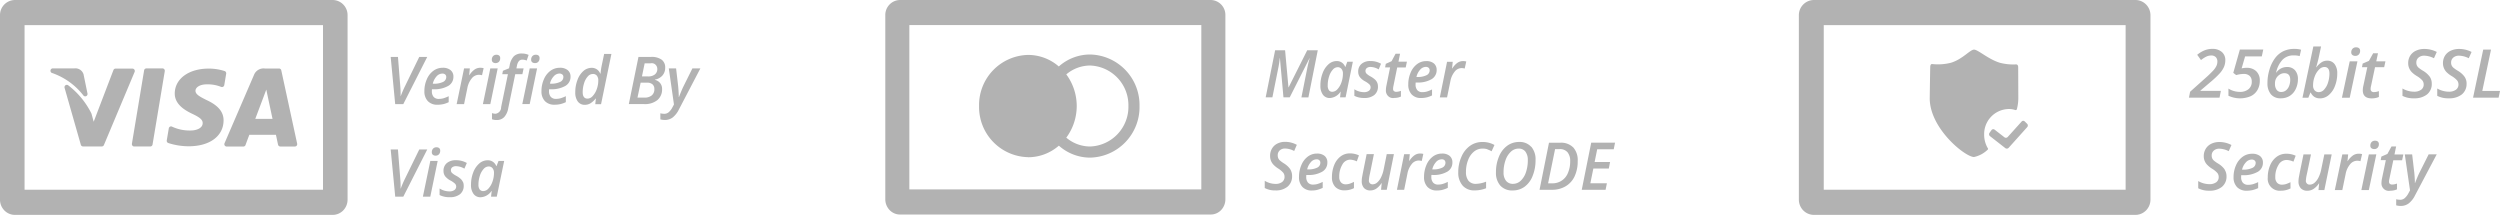 <svg xmlns="http://www.w3.org/2000/svg" width="250.554" height="21.536" viewBox="0 0 250.554 21.536">
  <g id="secure" transform="translate(-1065 -4650)">
    <path id="verifiedbyvisa-icon" d="M33.986.148H2.136A1.509,1.509,0,0,0,.645,1.674V20.156a1.538,1.538,0,0,0,.436,1.08,1.474,1.474,0,0,0,1.055.448h31.85a1.477,1.477,0,0,0,1.057-.447,1.55,1.55,0,0,0,.436-1.081V1.674A1.51,1.51,0,0,0,33.986.148Zm-.972,19.016H3.107V2.667h29.91v16.5h0Zm-9.849-4.437a.234.234,0,0,0,.2.108h1.67a.233.233,0,0,0,.217-.153c.2-.554.337-.907.38-1.021H28.3c.047.208.16.758.212.984a.234.234,0,0,0,.227.187H30.2a.229.229,0,0,0,.181-.089.238.238,0,0,0,.045-.2L28.836,7.2a.232.232,0,0,0-.227-.187H27.189a1.031,1.031,0,0,0-1.091.648L23.15,14.5a.241.241,0,0,0,.015.227Zm4.169-5.6.142.675.481,2.257H26.23ZM17.5,14.478a6.655,6.655,0,0,0,2.052.33c2.107,0,3.483-1.012,3.5-2.577.008-.859-.529-1.51-1.681-2.044-.706-.351-1.135-.58-1.135-.941,0-.321.4-.646,1.155-.646h.061a3.6,3.6,0,0,1,1.357.257.229.229,0,0,0,.2-.016.236.236,0,0,0,.114-.167l.191-1.14a.237.237,0,0,0-.162-.266,5.173,5.173,0,0,0-1.6-.245c-1.987,0-3.382,1.023-3.393,2.484-.012,1.085,1,1.69,1.759,2.049.781.368,1.043.605,1.04.935-.006.506-.627.736-1.2.736a4.157,4.157,0,0,1-1.882-.392.227.227,0,0,0-.2.011.24.24,0,0,0-.116.169l-.2,1.192A.238.238,0,0,0,17.5,14.478ZM5.849,7.458A6.792,6.792,0,0,1,9,9.711a.23.23,0,0,0,.283.073.239.239,0,0,0,.13-.266L9.027,7.641V7.627A.85.85,0,0,0,8.125,7h-2.2a.237.237,0,0,0-.219.2.241.241,0,0,0,.142.261Zm8.068,7.289a.234.234,0,0,0,.178.083h1.61a.235.235,0,0,0,.229-.2l1.224-7.344a.243.243,0,0,0-.052-.2.227.227,0,0,0-.179-.083h-1.61a.235.235,0,0,0-.229.2l-1.222,7.344a.247.247,0,0,0,.051.194ZM7.484,8.7a.23.23,0,0,0-.274-.008.242.242,0,0,0-.092.264l1.628,5.7a.233.233,0,0,0,.224.171h1.876a.233.233,0,0,0,.213-.143l3.078-7.329a.241.241,0,0,0-.021-.224.234.234,0,0,0-.193-.108H12.229a.234.234,0,0,0-.217.151L10.034,12.35l-.213-.789-.01-.031A8.059,8.059,0,0,0,7.484,8.7h0ZM40.795,9.782V9.534c0-.281-.016-.532-.035-.754L40.53,5.854H39.8l.452,4.731h.81l2.4-4.73h-.8L41.237,8.783c-.141.283-.284.615-.431,1h-.012Zm4.474-2.166a.334.334,0,0,1,.1.258.538.538,0,0,1-.334.491,2.026,2.026,0,0,1-.925.173H44.02A1.623,1.623,0,0,1,44.4,7.8a.782.782,0,0,1,.567-.278.43.43,0,0,1,.3.092Zm-.211,2.973a2.792,2.792,0,0,0,.555-.2v-.6a3.316,3.316,0,0,1-.529.21,1.719,1.719,0,0,1-.449.061.671.671,0,0,1-.53-.2.834.834,0,0,1-.177-.564V9.193l.007-.1h.135a2.809,2.809,0,0,0,1.492-.331,1.036,1.036,0,0,0,.525-.92.814.814,0,0,0-.282-.663,1.2,1.2,0,0,0-.789-.239,1.554,1.554,0,0,0-.933.3,2.011,2.011,0,0,0-.661.853,2.9,2.9,0,0,0-.244,1.192,1.386,1.386,0,0,0,.347,1,1.275,1.275,0,0,0,.967.359,2.376,2.376,0,0,0,.564-.059Zm3.159-3.478a1.979,1.979,0,0,0-.523.558h-.027l.066-.663h-.579l-.743,3.578h.743l.333-1.618a2.12,2.12,0,0,1,.434-.957.916.916,0,0,1,.708-.365,1.215,1.215,0,0,1,.325.045l.162-.708a1.325,1.325,0,0,0-.349-.042,1,1,0,0,0-.55.172h0Zm1.825-.72a.489.489,0,0,0,.607-.049.5.5,0,0,0,.126-.362.314.314,0,0,0-.1-.26.4.4,0,0,0-.27-.083.442.442,0,0,0-.346.136.518.518,0,0,0-.123.356.317.317,0,0,0,.111.264v0Zm.481.615h-.739l-.742,3.578h.743l.738-3.577Zm.648,4.883a1.754,1.754,0,0,0,.412-.9l.7-3.407H53L53.122,7H52.4l.057-.278a.968.968,0,0,1,.2-.457.457.457,0,0,1,.348-.139,1.192,1.192,0,0,1,.428.091l.191-.566a1.563,1.563,0,0,0-.664-.139,1.12,1.12,0,0,0-.811.27,1.76,1.76,0,0,0-.423.911l-.066.3-.61.248-.066.344h.566l-.681,3.3a.647.647,0,0,1-.557.663,1.2,1.2,0,0,1-.359-.064V12.1a1.264,1.264,0,0,0,.469.076,1,1,0,0,0,.748-.288Zm2.816-5.5a.445.445,0,0,0,.278.083.433.433,0,0,0,.33-.132.508.508,0,0,0,.126-.362.32.32,0,0,0-.1-.261.409.409,0,0,0-.27-.082A.442.442,0,0,0,54,5.774a.509.509,0,0,0-.123.356.313.313,0,0,0,.113.262h0Zm.485.614h-.74l-.742,3.578h.742l.74-3.577Zm2.535.61a.33.33,0,0,1,.1.258.536.536,0,0,1-.333.491,2.028,2.028,0,0,1-.925.173h-.091a1.61,1.61,0,0,1,.38-.734.782.782,0,0,1,.566-.283.432.432,0,0,1,.3.1Zm-.212,2.973a2.8,2.8,0,0,0,.559-.2v-.6a3.316,3.316,0,0,1-.529.21,1.719,1.719,0,0,1-.449.061.667.667,0,0,1-.529-.2.83.83,0,0,1-.178-.564V9.193l.007-.1h.135A2.808,2.808,0,0,0,57.3,8.762a1.035,1.035,0,0,0,.524-.92.814.814,0,0,0-.281-.663,1.2,1.2,0,0,0-.793-.239,1.554,1.554,0,0,0-.933.3,2.016,2.016,0,0,0-.661.852,2.9,2.9,0,0,0-.244,1.191,1.386,1.386,0,0,0,.347,1,1.276,1.276,0,0,0,.967.359,2.467,2.467,0,0,0,.564-.057Zm2.33-3.331a2.167,2.167,0,0,0-.6.893A3.406,3.406,0,0,0,58.3,9.393a1.5,1.5,0,0,0,.255.931.841.841,0,0,0,.705.33,1.083,1.083,0,0,0,.547-.145,1.94,1.94,0,0,0,.535-.488h.022l-.059.569h.579l1.038-5.034h-.729l-.243,1.159a6.341,6.341,0,0,0-.117.81H60.8a.9.9,0,0,0-.844-.58,1.272,1.272,0,0,0-.836.313Zm-.081,2.12a2.891,2.891,0,0,1,.139-.883,1.759,1.759,0,0,1,.371-.682.68.68,0,0,1,.5-.248.49.49,0,0,1,.416.178.749.749,0,0,1,.137.472,2.541,2.541,0,0,1-.152.864,1.915,1.915,0,0,1-.406.693.72.72,0,0,1-.51.264q-.5,0-.495-.656h0Zm5.59-3.524-.969,4.73h1.548a1.968,1.968,0,0,0,1.312-.4A1.373,1.373,0,0,0,67,9.081a.9.9,0,0,0-.715-.925v-.03a1.3,1.3,0,0,0,.754-.414,1.159,1.159,0,0,0,.272-.786.946.946,0,0,0-.358-.8A1.724,1.724,0,0,0,65.9,5.851H64.636l0,0Zm.619.647h.567a.552.552,0,0,1,.484.1.579.579,0,0,1,.217.455.675.675,0,0,1-.243.555,1.048,1.048,0,0,1-.677.2h-.619l.27-1.307Zm-.4,1.935h.631a.813.813,0,0,1,.553.165.615.615,0,0,1,.189.484.777.777,0,0,1-.262.628,1.1,1.1,0,0,1-.73.22h-.7l.318-1.5Zm3.341,2.18-.161.3a1.593,1.593,0,0,1-.391.5.7.7,0,0,1-.421.142,1.933,1.933,0,0,1-.395-.052v.608a1.619,1.619,0,0,0,.45.061,1.282,1.282,0,0,0,.783-.248,2.309,2.309,0,0,0,.616-.782l2.164-4.141h-.8l-.922,1.857q-.154.317-.425,1.013h-.019q0-.224-.023-.587t-.046-.564l-.2-1.718h-.73l.515,3.61Zm-27.4,8.442v-.248c0-.28-.016-.531-.035-.754l-.232-2.928H39.8l.455,4.734h.81l2.4-4.731h-.8l-1.431,2.928q-.211.425-.431,1h-.012Zm3.235-3.39a.438.438,0,0,0,.277.082.433.433,0,0,0,.33-.132.508.508,0,0,0,.126-.362.317.317,0,0,0-.1-.26.4.4,0,0,0-.27-.083.445.445,0,0,0-.346.136.511.511,0,0,0-.123.356.317.317,0,0,0,.11.264h0Zm.481.614h-.739l-.743,3.58h.742l.739-3.579Zm2.529,2.109a.981.981,0,0,0-.21-.3,2.506,2.506,0,0,0-.469-.328,1.789,1.789,0,0,1-.425-.292.374.374,0,0,1-.1-.259.352.352,0,0,1,.143-.3.6.6,0,0,1,.373-.107,1.719,1.719,0,0,1,.836.248l.244-.568a2.139,2.139,0,0,0-1.091-.277,1.371,1.371,0,0,0-.909.285.975.975,0,0,0-.337.786.884.884,0,0,0,.161.532,1.675,1.675,0,0,0,.557.442,2.122,2.122,0,0,1,.445.315.424.424,0,0,1-.08.636.855.855,0,0,1-.494.129,1.861,1.861,0,0,1-.982-.292v.657a2.155,2.155,0,0,0,1.013.217,1.6,1.6,0,0,0,1.033-.3,1.051,1.051,0,0,0,.371-.863.9.9,0,0,0-.074-.369h0Zm2.866.9h.02l-.066.57h.573l.742-3.578h-.566l-.2.511H50.38a.889.889,0,0,0-.868-.58,1.262,1.262,0,0,0-.843.33,2.217,2.217,0,0,0-.6.9,3.4,3.4,0,0,0-.219,1.223,1.47,1.47,0,0,0,.258.923.846.846,0,0,0,.7.331,1.4,1.4,0,0,0,1.1-.634Zm-1.18-.144a.789.789,0,0,1-.128-.5,2.834,2.834,0,0,1,.142-.888,1.8,1.8,0,0,1,.378-.678.692.692,0,0,1,.5-.248.48.48,0,0,1,.387.173.681.681,0,0,1,.149.458,2.565,2.565,0,0,1-.162.919,1.914,1.914,0,0,1-.4.671.721.721,0,0,1-.506.249.425.425,0,0,1-.358-.159Z" transform="translate(1064.355 4649.852)" fill="#b2b2b2"/>
    <path id="mastersecurecode-icon" d="M33.391.148H2.228A1.5,1.5,0,0,0,.768,1.671V20.123A1.559,1.559,0,0,0,1.2,21.2a1.429,1.429,0,0,0,1.033.447H33.391a1.429,1.429,0,0,0,1.034-.447,1.558,1.558,0,0,0,.427-1.078V1.672A1.494,1.494,0,0,0,33.391.148Zm-.951,18.985H3.179V2.663H32.441V19.132h0Zm-17.36-3.225a4.691,4.691,0,0,0,3.083-1.162,4.727,4.727,0,0,0,3.13,1.2,5.064,5.064,0,0,0,4.954-5.168,5.065,5.065,0,0,0-4.954-5.168,4.717,4.717,0,0,0-3.135,1.2,4.689,4.689,0,0,0-3.077-1.158,5.025,5.025,0,0,0-4.915,5.128A5.025,5.025,0,0,0,15.08,15.9v0ZM21.3,6.715a3.98,3.98,0,0,1,3.834,4.058A3.98,3.98,0,0,1,21.3,14.83a3.711,3.711,0,0,1-2.393-.886,5.327,5.327,0,0,0,0-6.341A3.712,3.712,0,0,1,21.3,6.715Zm20,3.191,1.982-3.921H43.3q-.145.5-.265,1.106l-.563,2.816h.7l.939-4.722H43.054L41.19,8.9h-.018l-.336-3.712h-1L38.89,9.906h.673l.567-2.824a9.539,9.539,0,0,0,.17-1.1h.019l.353,3.921H41.3Zm5.088-.568h.019l-.062.568H46.9l.727-3.572h-.556l-.187.513h-.03a.873.873,0,0,0-.85-.58,1.217,1.217,0,0,0-.825.331,2.193,2.193,0,0,0-.589.9,3.43,3.43,0,0,0-.214,1.221,1.475,1.475,0,0,0,.253.922.82.82,0,0,0,.686.332,1.371,1.371,0,0,0,1.074-.634h0Zm-1.155-.144a.8.8,0,0,1-.124-.5,2.835,2.835,0,0,1,.138-.887,1.786,1.786,0,0,1,.368-.676.676.676,0,0,1,.494-.249.473.473,0,0,1,.378.173.69.69,0,0,1,.145.458,2.627,2.627,0,0,1-.158.916,1.9,1.9,0,0,1-.4.67.708.708,0,0,1-.5.248.41.41,0,0,1-.347-.158h0Zm4.84-.755a.986.986,0,0,0-.206-.3,2.4,2.4,0,0,0-.459-.326,1.776,1.776,0,0,1-.415-.291.377.377,0,0,1-.1-.258.35.35,0,0,1,.139-.3.584.584,0,0,1,.365-.107,1.673,1.673,0,0,1,.819.248l.233-.568a2.062,2.062,0,0,0-1.065-.271,1.313,1.313,0,0,0-.889.284.984.984,0,0,0-.331.785.907.907,0,0,0,.159.532,1.635,1.635,0,0,0,.543.44,2.031,2.031,0,0,1,.436.316.428.428,0,0,1-.079.634.819.819,0,0,1-.484.129,1.805,1.805,0,0,1-.96-.291v.657a2.082,2.082,0,0,0,.991.216,1.537,1.537,0,0,0,1.01-.3,1.056,1.056,0,0,0,.362-.861.909.909,0,0,0-.073-.373h0Zm1.664.836a.306.306,0,0,1-.079-.221,1.353,1.353,0,0,1,.039-.3l.375-1.848h.853l.12-.579H52.2l.159-.795h-.449l-.4.748-.584.266-.065.355h.5l-.372,1.841a2.1,2.1,0,0,0-.049.424.763.763,0,0,0,.231.618.692.692,0,0,0,.612.18,1.66,1.66,0,0,0,.369-.041,1.293,1.293,0,0,0,.293-.1V9.25a1.306,1.306,0,0,1-.465.1.312.312,0,0,1-.233-.076h0Zm3.488-2.332a.343.343,0,0,1,.1.257A.538.538,0,0,1,55,7.691a1.981,1.981,0,0,1-.906.173H54a1.616,1.616,0,0,1,.374-.734.762.762,0,0,1,.555-.278.416.416,0,0,1,.294.091ZM55.02,9.912a2.787,2.787,0,0,0,.543-.2v-.6a3.039,3.039,0,0,1-.517.21,1.618,1.618,0,0,1-.44.061.646.646,0,0,1-.519-.2.84.84,0,0,1-.173-.563V8.517l.007-.1h.132a2.7,2.7,0,0,0,1.46-.331,1.04,1.04,0,0,0,.513-.918.827.827,0,0,0-.276-.662,1.152,1.152,0,0,0-.77-.234,1.506,1.506,0,0,0-.914.3,2.035,2.035,0,0,0-.647.851,2.96,2.96,0,0,0-.237,1.19,1.4,1.4,0,0,0,.341,1,1.235,1.235,0,0,0,.946.358,2.374,2.374,0,0,0,.553-.062h0Zm3.09-3.473A1.943,1.943,0,0,0,57.6,7h-.028l.065-.661h-.568l-.726,3.572h.726L57.4,8.292a2.139,2.139,0,0,1,.425-.956.9.9,0,0,1,.693-.365,1.237,1.237,0,0,1,.318.046l.158-.707a1.256,1.256,0,0,0-.332-.039.977.977,0,0,0-.546.168h0ZM41.36,17.116a2.151,2.151,0,0,0-.658-.605,3.055,3.055,0,0,1-.415-.309.664.664,0,0,1-.143-.213.715.715,0,0,1-.045-.267.641.641,0,0,1,.2-.5.763.763,0,0,1,.539-.19,2.016,2.016,0,0,1,.908.249l.266-.617a2.4,2.4,0,0,0-1.174-.3,1.7,1.7,0,0,0-.78.175,1.271,1.271,0,0,0-.536.5,1.41,1.41,0,0,0-.189.734,1.273,1.273,0,0,0,.079.467,1.306,1.306,0,0,0,.237.389,2.457,2.457,0,0,0,.476.395,2.242,2.242,0,0,1,.53.44.652.652,0,0,1,.125.4.624.624,0,0,1-.243.525,1.052,1.052,0,0,1-.665.19,2.1,2.1,0,0,1-1.076-.313v.724a2.133,2.133,0,0,0,1.071.242,1.806,1.806,0,0,0,1.226-.385,1.326,1.326,0,0,0,.444-1.062,1.249,1.249,0,0,0-.18-.666Zm2.909-.909a.337.337,0,0,1,.1.257.536.536,0,0,1-.326.49,1.981,1.981,0,0,1-.906.173h-.089a1.631,1.631,0,0,1,.374-.734.759.759,0,0,1,.555-.277.408.408,0,0,1,.293.09Zm-.207,2.969a2.767,2.767,0,0,0,.543-.2v-.6a3.088,3.088,0,0,1-.517.21,1.663,1.663,0,0,1-.44.061.646.646,0,0,1-.519-.2.848.848,0,0,1-.174-.563v-.1l.007-.1H43.1a2.686,2.686,0,0,0,1.461-.331,1.036,1.036,0,0,0,.512-.918.822.822,0,0,0-.275-.661,1.153,1.153,0,0,0-.771-.234,1.5,1.5,0,0,0-.913.3,2.019,2.019,0,0,0-.647.851,2.957,2.957,0,0,0-.237,1.19,1.392,1.392,0,0,0,.34,1,1.239,1.239,0,0,0,.947.359,2.38,2.38,0,0,0,.548-.062v0Zm3.676-.17v-.632a3.226,3.226,0,0,1-.4.175,1.254,1.254,0,0,1-.425.071.608.608,0,0,1-.476-.193.8.8,0,0,1-.172-.553,2.277,2.277,0,0,1,.307-1.225.9.9,0,0,1,.77-.5,1.663,1.663,0,0,1,.681.172l.214-.6a2.078,2.078,0,0,0-.914-.2,1.506,1.506,0,0,0-.93.309,2,2,0,0,0-.634.856,3.175,3.175,0,0,0-.226,1.216,1.348,1.348,0,0,0,.333.978,1.239,1.239,0,0,0,.936.343A1.961,1.961,0,0,0,47.744,19h0ZM49.008,15.6l-.379,1.886-.074.4a2.2,2.2,0,0,0-.037.4,1.009,1.009,0,0,0,.224.7.821.821,0,0,0,.635.248,1.064,1.064,0,0,0,.591-.176,1.906,1.906,0,0,0,.526-.551h.025l-.065.661h.57l.718-3.572h-.718l-.305,1.514a3.177,3.177,0,0,1-.262.8,1.6,1.6,0,0,1-.388.525.683.683,0,0,1-.439.185.348.348,0,0,1-.3-.113.383.383,0,0,1-.093-.316,3.678,3.678,0,0,1,.1-.624l.4-1.972H49.01l0,0Zm4.8.106a1.943,1.943,0,0,0-.511.557h-.028l.065-.661h-.565l-.725,3.57h.725l.326-1.615a2.13,2.13,0,0,1,.425-.956.9.9,0,0,1,.693-.365,1.2,1.2,0,0,1,.318.046l.158-.709a1.35,1.35,0,0,0-.333-.039.966.966,0,0,0-.545.17l0,0Zm3,.5a.337.337,0,0,1,.1.257.536.536,0,0,1-.326.49,1.981,1.981,0,0,1-.906.173h-.089a1.631,1.631,0,0,1,.374-.734.761.761,0,0,1,.555-.277.41.41,0,0,1,.3.09l0,0ZM56.6,19.175a2.744,2.744,0,0,0,.543-.2v-.6a3.088,3.088,0,0,1-.517.21,1.657,1.657,0,0,1-.44.061.645.645,0,0,1-.518-.2.843.843,0,0,1-.175-.563v-.1l.007-.1h.132a2.686,2.686,0,0,0,1.461-.331,1.035,1.035,0,0,0,.511-.918.825.825,0,0,0-.274-.661,1.155,1.155,0,0,0-.771-.234,1.5,1.5,0,0,0-.913.3,2.019,2.019,0,0,0-.647.851,2.957,2.957,0,0,0-.237,1.19,1.392,1.392,0,0,0,.34,1,1.239,1.239,0,0,0,.947.359,2.391,2.391,0,0,0,.555-.062l0,0Zm4.518-4.053a2.5,2.5,0,0,1,.413.188l.289-.631a2.4,2.4,0,0,0-1.2-.3,2.111,2.111,0,0,0-1.237.375,2.564,2.564,0,0,0-.867,1.094,3.746,3.746,0,0,0-.325,1.56,1.94,1.94,0,0,0,.442,1.343,1.524,1.524,0,0,0,1.195.48,3.113,3.113,0,0,0,1.152-.217v-.661a2.892,2.892,0,0,1-1.013.22.919.919,0,0,1-.75-.308,1.375,1.375,0,0,1-.253-.89,3.184,3.184,0,0,1,.223-1.21,1.963,1.963,0,0,1,.6-.839,1.347,1.347,0,0,1,.847-.286,1.431,1.431,0,0,1,.491.074l0,.006Zm4.376-.265a1.529,1.529,0,0,0-1.2-.481,1.994,1.994,0,0,0-1.195.378,2.5,2.5,0,0,0-.829,1.09,3.975,3.975,0,0,0-.3,1.571,1.921,1.921,0,0,0,.438,1.336,1.579,1.579,0,0,0,1.234.484,2,2,0,0,0,1.189-.367,2.413,2.413,0,0,0,.806-1.071,4.146,4.146,0,0,0,.3-1.605,1.945,1.945,0,0,0-.429-1.34l0,.006Zm-.575.488a1.348,1.348,0,0,1,.243.856,3.679,3.679,0,0,1-.186,1.207,2.022,2.022,0,0,1-.529.856,1.107,1.107,0,0,1-.765.309.86.86,0,0,1-.7-.3,1.319,1.319,0,0,1-.25-.862,3.555,3.555,0,0,1,.194-1.2,2.057,2.057,0,0,1,.541-.861,1.125,1.125,0,0,1,.772-.31.829.829,0,0,1,.686.306l-.006.006Zm4.788-.426a1.7,1.7,0,0,0-1.285-.468H67.284l-.946,4.717h1.234a2.631,2.631,0,0,0,1.382-.352,2.265,2.265,0,0,0,.9-1,3.545,3.545,0,0,0,.308-1.528,1.909,1.909,0,0,0-.449-1.369l-.006,0Zm-2.512,3.6.7-3.428h.449a.989.989,0,0,1,.793.311,1.353,1.353,0,0,1,.271.91,2.882,2.882,0,0,1-.217,1.15,1.649,1.649,0,0,1-1.575,1.059h-.42Zm5.895-.007H71.43l.3-1.473h1.55l.126-.656H71.858l.258-1.277h1.657l.132-.661H71.516l-.948,4.722h2.389l.131-.656Z" transform="translate(1152.958 4649.852)" fill="#b2b2b2"/>
    <path id="ssl-icon" d="M42.88,17.143h-.006a1.208,1.208,0,0,1,.192.667,1.315,1.315,0,0,1-.46,1.065,1.922,1.922,0,0,1-1.269.385,2.265,2.265,0,0,1-1.107-.244v-.724a2.23,2.23,0,0,0,1.114.313,1.121,1.121,0,0,0,.688-.189.624.624,0,0,0,.251-.527.638.638,0,0,0-.131-.4,2.225,2.225,0,0,0-.547-.442,2.506,2.506,0,0,1-.491-.4,1.208,1.208,0,0,1-.328-.857,1.382,1.382,0,0,1,.2-.734,1.306,1.306,0,0,1,.554-.5,1.812,1.812,0,0,1,.808-.175,2.55,2.55,0,0,1,1.212.3l-.274.618a2.152,2.152,0,0,0-.938-.249.8.8,0,0,0-.557.19.631.631,0,0,0-.21.5.7.7,0,0,0,.047.267.657.657,0,0,0,.148.213,3.065,3.065,0,0,0,.429.309,2.2,2.2,0,0,1,.681.607Zm3.109-.654a.323.323,0,0,0-.107-.259.435.435,0,0,0-.3-.091.794.794,0,0,0-.573.278,1.6,1.6,0,0,0-.387.734h.093a2.079,2.079,0,0,0,.935-.173.535.535,0,0,0,.337-.491ZM46.234,19a2.821,2.821,0,0,1-.566.2,2.6,2.6,0,0,1-.566.062,1.311,1.311,0,0,1-.979-.36,1.376,1.376,0,0,1-.351-1,2.9,2.9,0,0,1,.245-1.192,2.047,2.047,0,0,1,.669-.852,1.583,1.583,0,0,1,.944-.3,1.22,1.22,0,0,1,.8.234.814.814,0,0,1,.285.663,1.034,1.034,0,0,1-.53.92,2.85,2.85,0,0,1-1.51.331h-.137l-.006.1v.1a.826.826,0,0,0,.179.564.677.677,0,0,0,.536.2,1.734,1.734,0,0,0,.456-.061,3.205,3.205,0,0,0,.534-.21V19Zm3.24-.6.006.632a2.1,2.1,0,0,1-.971.229A1.2,1.2,0,0,1,47.2,17.94a3.061,3.061,0,0,1,.234-1.218,2,2,0,0,1,.656-.858,1.591,1.591,0,0,1,.961-.309,2.2,2.2,0,0,1,.945.2l-.223.595a1.778,1.778,0,0,0-.7-.17.928.928,0,0,0-.8.5,2.238,2.238,0,0,0-.318,1.227.787.787,0,0,0,.178.553.637.637,0,0,0,.491.194,1.325,1.325,0,0,0,.442-.072,3.467,3.467,0,0,0,.41-.175Zm.919-.892.387-1.886h.751l-.41,1.974a3.588,3.588,0,0,0-.1.625.37.37,0,0,0,.1.316.364.364,0,0,0,.308.113.716.716,0,0,0,.455-.184,1.626,1.626,0,0,0,.4-.527,3.154,3.154,0,0,0,.271-.8l.314-1.518h.738L52.87,19.2h-.588l.066-.663h-.025a1.915,1.915,0,0,1-.544.551,1.13,1.13,0,0,1-.611.177.861.861,0,0,1-.656-.248.988.988,0,0,1-.232-.706,2.125,2.125,0,0,1,.038-.4l.076-.4Zm4.825-1.226a2.033,2.033,0,0,1,.526-.559,1.023,1.023,0,0,1,.566-.17,1.354,1.354,0,0,1,.343.039l-.164.71a1.242,1.242,0,0,0-.328-.046.934.934,0,0,0-.716.365,2.1,2.1,0,0,0-.439.958L54.67,19.2h-.751l.753-3.576h.585l-.066.663h.028Zm2.655-1.195a.454.454,0,0,1-.283-.084.31.31,0,0,1-.109-.261.5.5,0,0,1,.123-.356.452.452,0,0,1,.351-.136.413.413,0,0,1,.274.083.314.314,0,0,1,.106.26.5.5,0,0,1-.128.362A.438.438,0,0,1,57.874,15.09Zm.207.531L57.328,19.2h-.749l.749-3.577Zm1.35,2.947,0,0a.325.325,0,0,0,.241.078,1.355,1.355,0,0,0,.48-.1v.58a1.408,1.408,0,0,1-.3.1,1.738,1.738,0,0,1-.382.042.732.732,0,0,1-.632-.179.751.751,0,0,1-.24-.62,2.064,2.064,0,0,1,.051-.424l.385-1.844h-.515l.067-.357.605-.264.41-.75h.464l-.163.8h.887l-.124.58h-.882l-.389,1.85a1.384,1.384,0,0,0-.041.3.3.3,0,0,0,.082.221Zm2.027.663-.524-3.609h.737l.2,1.716q.028.2.051.564t.023.587h.019q.273-.7.429-1.013l.933-1.857h.809l-2.19,4.141a2.278,2.278,0,0,1-.625.782,1.3,1.3,0,0,1-.793.248,1.611,1.611,0,0,1-.454-.061v-.608a1.952,1.952,0,0,0,.4.052.71.71,0,0,0,.426-.142,1.588,1.588,0,0,0,.395-.5l.164-.3ZM33.935.148A1.5,1.5,0,0,1,35,.594a1.538,1.538,0,0,1,.444,1.08V20.156A1.534,1.534,0,0,1,35,21.237a1.5,1.5,0,0,1-1.068.447H1.716a1.5,1.5,0,0,1-1.068-.448,1.535,1.535,0,0,1-.442-1.08V1.674A1.519,1.519,0,0,1,1.716.148ZM2.7,19.164H32.955V2.667H2.7v16.5Zm16.076-5.515h0a2.692,2.692,0,0,0,.358,1.343.1.1,0,0,1,.032.085.1.1,0,0,1-.046.08,2.8,2.8,0,0,1-1.359.727c-.887,0-4.44-2.851-4.44-5.886,0-.033.044-3.141.054-3.2.034-.252.144-.229.212-.229a5.282,5.282,0,0,0,1.869-.134c1.158-.353,1.91-1.314,2.306-1.314s1.423.96,2.58,1.315a5.227,5.227,0,0,0,1.609.166c.072,0,.236,0,.236.3L22.2,10a4.306,4.306,0,0,1-.138,1.059.133.133,0,0,1-.193.109,1.978,1.978,0,0,0-.655-.094,2.508,2.508,0,0,0-2.437,2.575Zm2.452,1.314a.244.244,0,0,1-.328.032l-1.543-1.205a.239.239,0,0,1-.045-.324l.2-.278a.218.218,0,0,1,.31-.048l.989.768a.244.244,0,0,0,.328-.033l1.393-1.546a.215.215,0,0,1,.152-.074.213.213,0,0,1,.158.062l.241.237a.243.243,0,0,1,.011.331l-1.863,2.077ZM42.367,9.937H39.3l.118-.594,1.554-1.391a10.471,10.471,0,0,0,.786-.762,1.917,1.917,0,0,0,.3-.441,1.036,1.036,0,0,0,.092-.434.6.6,0,0,0-.163-.444.621.621,0,0,0-.46-.162,1.142,1.142,0,0,0-.459.1,2.8,2.8,0,0,0-.561.359l-.379-.528a2.8,2.8,0,0,1,.762-.457,2.142,2.142,0,0,1,.751-.137,1.4,1.4,0,0,1,.951.307,1.044,1.044,0,0,1,.353.828,1.7,1.7,0,0,1-.129.664,2.382,2.382,0,0,1-.406.628,9.2,9.2,0,0,1-.936.885l-1.026.871v.026H42.5l-.135.682Zm2.728-2.991a1.31,1.31,0,0,1,.951.342,1.244,1.244,0,0,1,.355.941,1.843,1.843,0,0,1-.231.934,1.543,1.543,0,0,1-.673.622,2.739,2.739,0,0,1-2.239-.042V9.027a2.17,2.17,0,0,0,1.128.33,1.333,1.333,0,0,0,.89-.274.948.948,0,0,0,.321-.759.767.767,0,0,0-.2-.557.836.836,0,0,0-.62-.209,2.886,2.886,0,0,0-.742.115l-.291-.224.66-2.335H46.75L46.6,5.8h-1.67l-.349,1.2a2.77,2.77,0,0,1,.511-.059Zm2.074,1.52a4.618,4.618,0,0,1,.2-1.338A3.663,3.663,0,0,1,47.913,6a2.3,2.3,0,0,1,.828-.71,2.5,2.5,0,0,1,1.13-.241,2.419,2.419,0,0,1,.669.083l-.142.64a2.057,2.057,0,0,0-.6-.073,1.518,1.518,0,0,0-1.111.427,2.681,2.681,0,0,0-.65,1.3h.02a1.276,1.276,0,0,1,1.076-.561,1.014,1.014,0,0,1,.8.327,1.3,1.3,0,0,1,.289.9A2.213,2.213,0,0,1,50,9.074a1.627,1.627,0,0,1-.612.694A1.668,1.668,0,0,1,48.5,10a1.234,1.234,0,0,1-.984-.4,1.687,1.687,0,0,1-.345-1.14Zm1.382.9a.74.74,0,0,0,.472-.16,1.019,1.019,0,0,0,.316-.444,1.653,1.653,0,0,0,.112-.619q0-.66-.587-.66a.8.8,0,0,0-.315.062,1.062,1.062,0,0,0-.261.159,1.024,1.024,0,0,0-.322.483,1.135,1.135,0,0,0-.042.375.96.96,0,0,0,.163.583.541.541,0,0,0,.463.221Zm3.878.64a1.01,1.01,0,0,1-.556-.148,1,1,0,0,1-.364-.432h-.033l-.21.514h-.587l1.088-5.132h.774l-.233,1.1c-.028.139-.071.311-.126.516s-.1.36-.132.463h.026a2.1,2.1,0,0,1,.545-.515,1.032,1.032,0,0,1,.53-.143.893.893,0,0,1,.746.341,1.5,1.5,0,0,1,.267.942,3.4,3.4,0,0,1-.229,1.252,2.2,2.2,0,0,1-.629.916,1.343,1.343,0,0,1-.877.329Zm.439-3.146a.77.77,0,0,0-.534.264,1.879,1.879,0,0,0-.43.694,2.48,2.48,0,0,0-.163.892.728.728,0,0,0,.153.493.543.543,0,0,0,.434.177.714.714,0,0,0,.524-.259,1.811,1.811,0,0,0,.386-.693,2.9,2.9,0,0,0,.142-.905q0-.663-.511-.663Zm2.7-1.465A.512.512,0,0,1,55.7,5.03a.469.469,0,0,1,.362-.139.436.436,0,0,1,.283.088.32.32,0,0,1,.109.265.506.506,0,0,1-.132.369.461.461,0,0,1-.346.136.469.469,0,0,1-.29-.086A.313.313,0,0,1,55.568,5.392Zm-.155,4.545h-.779l.779-3.647h.775l-.774,3.647Zm2.424-.561a1.443,1.443,0,0,0,.5-.1v.587a1.449,1.449,0,0,1-.313.1,1.887,1.887,0,0,1-.4.042q-.9,0-.9-.815a2.1,2.1,0,0,1,.053-.432l.4-1.879h-.534l.069-.363.627-.27.425-.765h.482l-.172.811h.92l-.128.587H57.95l-.4,1.886a1.382,1.382,0,0,0-.043.3.309.309,0,0,0,.083.226.333.333,0,0,0,.25.085Zm5.8-.85a1.33,1.33,0,0,1-.477,1.085A2.012,2.012,0,0,1,61.848,10,2.381,2.381,0,0,1,60.7,9.756V9.017a2.337,2.337,0,0,0,1.154.321,1.176,1.176,0,0,0,.713-.193.63.63,0,0,0,.261-.536.646.646,0,0,0-.136-.4,2.3,2.3,0,0,0-.566-.45,2.559,2.559,0,0,1-.512-.4,1.31,1.31,0,0,1-.252-.4,1.257,1.257,0,0,1-.088-.477,1.39,1.39,0,0,1,.2-.749,1.338,1.338,0,0,1,.574-.5,1.9,1.9,0,0,1,.836-.178,2.673,2.673,0,0,1,1.255.3l-.283.63a2.263,2.263,0,0,0-.972-.257.841.841,0,0,0-.578.193.639.639,0,0,0-.217.5.689.689,0,0,0,.049.272.666.666,0,0,0,.153.217,3.178,3.178,0,0,0,.444.316,2.265,2.265,0,0,1,.706.618,1.218,1.218,0,0,1,.194.684Zm3.487,0a1.333,1.333,0,0,1-.477,1.085A2.017,2.017,0,0,1,65.334,10a2.384,2.384,0,0,1-1.148-.247V9.017a2.337,2.337,0,0,0,1.154.321,1.176,1.176,0,0,0,.713-.193.63.63,0,0,0,.261-.536.651.651,0,0,0-.135-.4,2.333,2.333,0,0,0-.567-.45,2.587,2.587,0,0,1-.512-.4,1.348,1.348,0,0,1-.252-.4,1.257,1.257,0,0,1-.088-.477,1.39,1.39,0,0,1,.2-.749,1.338,1.338,0,0,1,.574-.5,1.9,1.9,0,0,1,.836-.178,2.676,2.676,0,0,1,1.256.3l-.283.63a2.266,2.266,0,0,0-.973-.257.841.841,0,0,0-.578.193.642.642,0,0,0-.217.5.688.688,0,0,0,.049.272.655.655,0,0,0,.154.217,3.119,3.119,0,0,0,.444.316,2.26,2.26,0,0,1,.705.618,1.218,1.218,0,0,1,.2.684Zm.649,1.411,1.019-4.821h.782L68.7,9.261h1.777l-.142.676H67.775Z" transform="translate(1245.079 4649.852)" fill="#b2b2b2"/>
  </g>
</svg>
